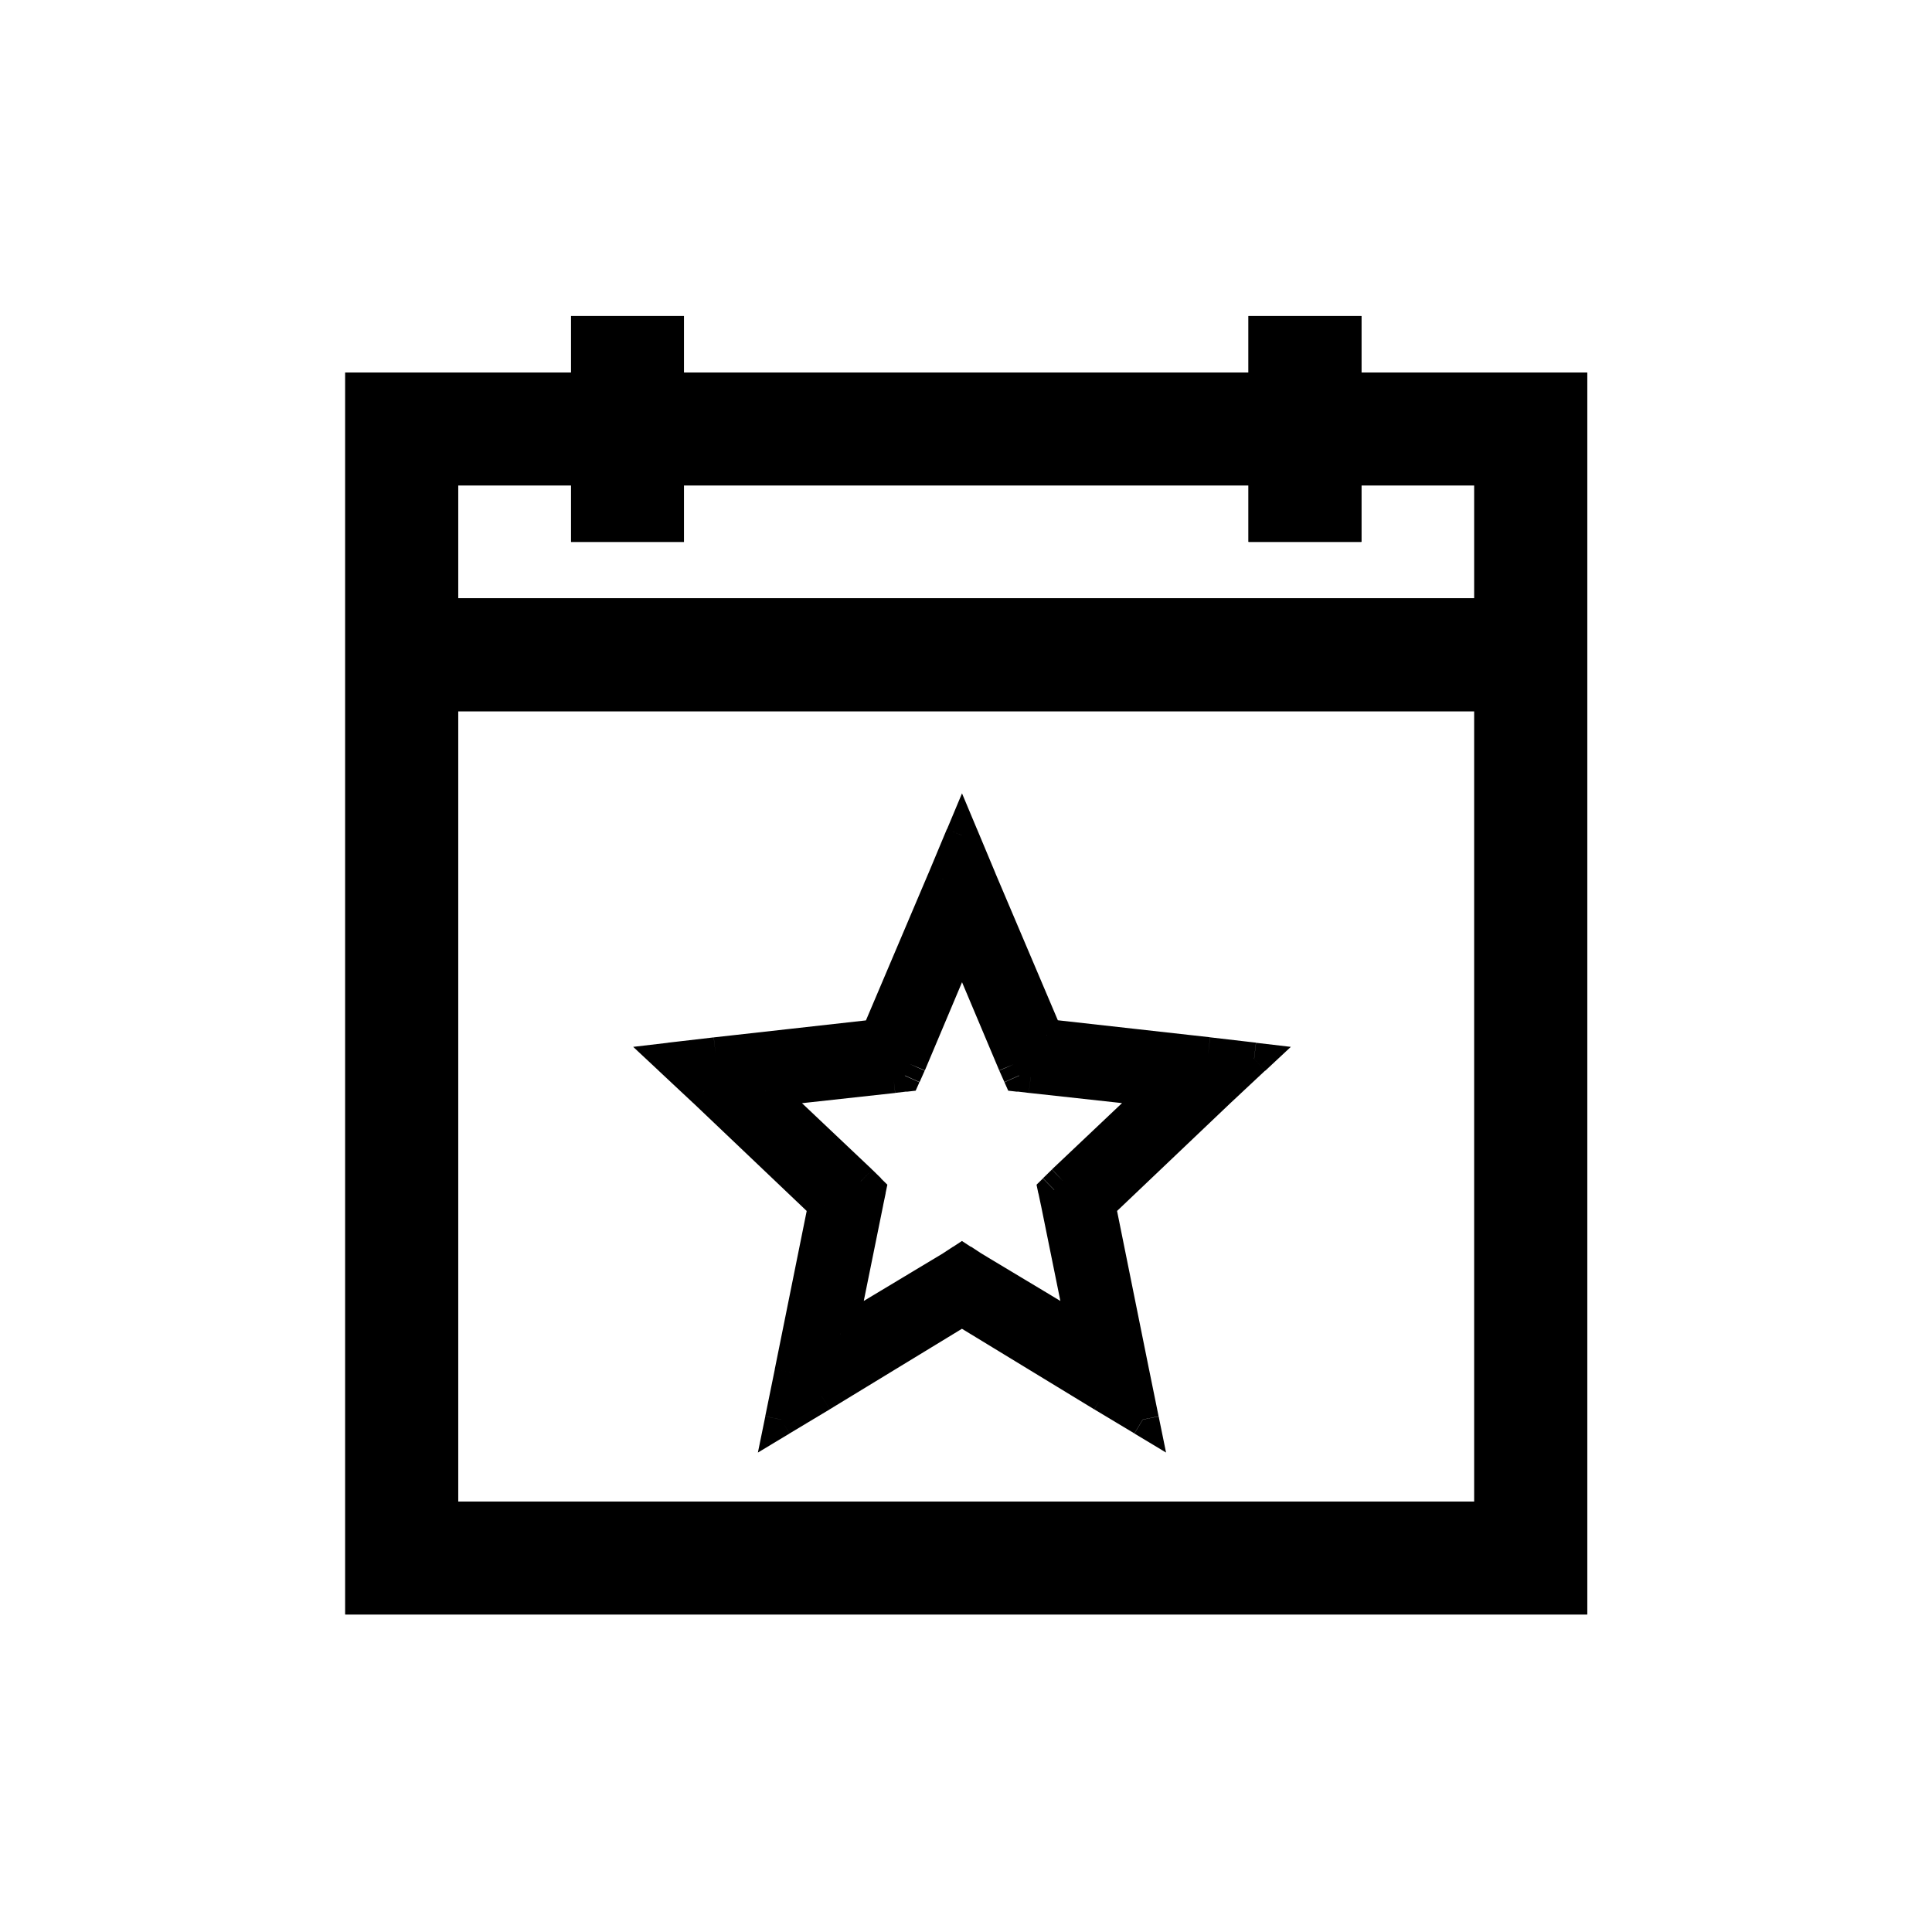<?xml version="1.0" encoding="UTF-8"?>
<!-- Created with Inkscape (http://www.inkscape.org/) -->
<svg width="64" height="64" version="1.1" viewBox="0 0 16.933 16.933" xmlns="http://www.w3.org/2000/svg">
 <defs>
  <clipPath id="clipPath1065">
   <path d="m3.478 20v-0.87h-3.478v-19.13h19.13v19.13h-3.478v0.87h-1.739v-0.87h-8.696v0.87zm-1.739-2.609h1.739v-0.87h1.739v0.87h8.696v-0.87h1.739v0.87h1.739v-1.739h-15.652zm0-3.478h15.652v-12.174h-15.652z" clip-rule="evenodd"/>
  </clipPath>
 </defs>
 <g transform="translate(0 -280.07)">
  <g transform="matrix(.569 0 0 -.569 3.026 294.22)">
   <path d="m3.478 20v-0.87h-3.478v-19.13h19.13v19.13h-3.478v0.87h-1.739v-0.87h-8.696v0.87zm-1.739-2.609h1.739v-0.87h1.739v0.87h8.696v-0.87h1.739v0.87h1.739v-1.739h-15.652zm0-3.478h15.652v-12.174h-15.652z"/>
   <g clip-path="url(#clipPath1065)">
    <g>
     <path d="m3.478 20v2h-2v-2zm0-0.87v-2h2v2zm-3.478 0v2h-2v-2zm0-19.13h-2v-2h2zm19.13 0v-2h2v2zm0 19.13h2v2h-2zm-3.478 0h-2v-2h2zm0 0.87h2v2h-2zm-1.739 0v2h-2v-2zm0-0.87v-2h2v2zm-8.696 0h-2v-2h2zm0 0.87h2v2h-2zm-3.478-2.609v2h-2v-2zm1.739 0h2v2h-2zm0-0.87h-2v-2h2zm1.739 0v-2h2v2zm0 0.87v2h-2v-2zm8.696 0h2v2h-2zm0-0.87h-2v-2h2zm1.739 0v-2h2v2zm0 0.87v2h-2v-2zm1.739 0h2v2h-2zm0-1.739v-2h2v2zm-15.652 0h-2v-2h2zm0-1.739v2h-2v-2zm15.652 0h2v2h-2zm0-12.174v-2h2v2zm-15.652 0h-2v-2h2zm-0.261 18.261v-0.87h4v0.87zm2 1.13h-3.478v-4h3.478zm-5.478-2v-0.87h4v0.87zm0-0.87v-18.261h4v18.261zm2-20.261h19.13v4h-19.13zm21.13 2v19.13h-4v-19.13zm-2 21.13h-3.478v-4h3.478zm-1.478-2v0.87h-4v-0.87zm-2 2.87h-1.739v-4h1.739zm-3.739-2v-0.87h4v0.87zm2 1.13h-8.696v-4h8.696zm-6.696-2v0.87h-4v-0.87zm-2 2.87h-1.739v-4h1.739zm-3.478-6.609h1.739v4h-1.739zm-0.261 2v-0.87h4v0.87zm2-2.87h1.739v4h-1.739zm3.739 2v0.87h-4v-0.87zm-2-1.13h8.696v4h-8.696zm6.696 2v-0.87h4v0.87zm2-2.87h1.739v4h-1.739zm3.739 2v0.87h-4v-0.87zm-2-1.13h1.739v4h-1.739zm-0.261 2v-1.739h4v1.739zm2 0.261h-15.652v-4h15.652zm-13.652-2v1.739h-4v-1.739zm-2-3.739h15.652v4h-15.652zm13.652 2v-12.174h4v12.174zm2-10.174h-15.652v-4h15.652zm-13.652-2v12.174h-4v-12.174z"/>
    </g>
   </g>
   <g transform="translate(5,3)">
    <path d="m4.5 9-0.284-0.68-1.02-2.402-2.49-0.278-0.706-0.082 0.529-0.495 1.853-1.763-0.52-2.577-0.147-0.722 0.618 0.371 2.167 1.32 2.167-1.32 0.618-0.371-0.147 0.722-0.52 2.577 1.853 1.763 0.529 0.495-0.706 0.082-2.49 0.278-1.02 2.402zm0-1.619 0.804-1.907 0.078-0.175 0.176-0.021 1.971-0.216-1.471-1.392-0.137-0.134 0.039-0.186 0.412-2.031-1.716 1.031-0.157 0.103-0.157-0.103-1.716-1.031 0.412 2.031 0.039 0.186-0.137 0.134-1.471 1.392 1.971 0.216 0.176 0.021 0.078 0.175z"/>
   </g>
   <g transform="translate(5 1.844)">
    <path d="m4.5 10.156 0.231 0.096-0.231 0.552-0.231-0.552zm-0.284-0.68 0.23-0.098 5.41e-4 0.001zm-1.02-2.402 0.028-0.248 0.145 0.016 0.057 0.135zm-2.49-0.278-0.028 0.248-0.001-1.45e-4zm-0.706-0.082-0.029 0.248-0.536-0.063 0.394-0.368zm0.529-0.495 0.172 0.181-0.002 0.002zm1.853-1.763 0.245-0.049 0.027 0.135-0.1 0.095zm-0.52-2.577 0.245-0.05 1.03e-4 5.12e-4zm-0.147-0.722-0.245 0.05-0.114-0.557 0.487 0.293zm0.618 0.371 0.129-0.214 0.001 7.77e-4zm2.167 1.32 0.13 0.214-0.13 0.079-0.13-0.079zm2.167-1.32-0.13-0.214 0.001-7.69e-4zm0.618-0.371-0.129-0.214 0.487-0.293-0.114 0.557zm-0.147 0.722-0.245-0.049 1.04e-4 -5.12e-4zm-0.52 2.577-0.172 0.181-0.1-0.095 0.027-0.135zm1.853 1.763-0.171 0.183-0.002-0.002zm0.529 0.495 0.171-0.183 0.394 0.368-0.536 0.063zm-0.706 0.082 0.029 0.248-0.001 1.39e-4zm-2.49 0.278-0.23-0.098 0.057-0.135 0.145-0.016zm-1.02 2.402-0.231-0.096 5.49e-4 -0.001zm-0.284-0.938 0.23 0.097-0.23 0.547-0.23-0.547zm0.804-1.907-0.23-0.097 0.002-0.005zm0.078-0.175-0.228-0.102 0.058-0.13 0.141-0.016zm0.176-0.021-0.029-0.248 0.002-1.88e-4zm1.971-0.216 0.172-0.182 0.392 0.371-0.537 0.059zm-1.471-1.392-0.172 0.182-0.003-0.003zm-0.137-0.134-0.175 0.179-0.098-0.096 0.028-0.135zm0.039-0.186 0.245 0.05-4.26e-4 0.002zm0.412-2.031-0.129-0.214 0.487-0.292-0.113 0.556zm-1.716 1.031-0.137-0.209 0.009-0.005zm-0.157 0.103 0.137 0.209-0.137 0.09-0.137-0.09zm-0.157-0.103 0.129-0.214 0.008 0.006zm-1.716-1.031-0.245 0.05-0.113-0.556 0.487 0.292zm0.412 2.031-0.245 0.052-4.09e-4 -0.002zm0.039 0.186 0.245-0.052 0.028 0.135-0.098 0.096zm-0.137 0.134 0.175 0.179-0.003 0.003zm-1.471 1.392-0.027 0.248-0.537-0.059 0.392-0.371zm1.971 0.216 0.027-0.249 0.002 2e-4zm0.176 0.021 0.029-0.248 0.141 0.016 0.058 0.13zm0.078 0.175 0.228-0.102 0.002 0.005-0.23 0.097zm0.573 3.622-0.284-0.68 0.461-0.193 0.284 0.68zm-0.284-0.679-1.02-2.402 0.46-0.195 1.02 2.402zm-0.817-2.251-2.49-0.278 0.056-0.497 2.49 0.278zm-2.491-0.278-0.706-0.082 0.058-0.497 0.706 0.082zm-0.848-0.513 0.529-0.495 0.341 0.365-0.529 0.495zm0.528-0.493 1.853-1.763 0.345 0.362-1.853 1.763zm1.78-1.532-0.52-2.577 0.49-0.099 0.52 2.577zm-0.519-2.577-0.147-0.722 0.49-0.1 0.147 0.722zm0.227-0.986 0.618 0.371-0.258 0.429-0.618-0.371zm0.619 0.372 2.167 1.32-0.26 0.427-2.167-1.32zm1.907 1.32 2.167-1.32 0.26 0.427-2.167 1.32zm2.168-1.32 0.618-0.371 0.258 0.429-0.618 0.371zm0.991-0.107-0.147 0.722-0.49-0.1 0.147-0.722zm-0.147 0.721-0.52 2.577-0.49-0.099 0.52-2.577zm-0.592 2.347 1.853 1.763-0.345 0.362-1.853-1.763zm1.851 1.761 0.529 0.495-0.341 0.365-0.529-0.495zm0.388 0.926-0.706 0.082-0.058-0.497 0.706-0.082zm-0.707 0.083-2.49 0.278-0.056-0.497 2.49-0.278zm-2.288 0.128-1.02 2.402-0.46-0.195 1.02-2.402zm-1.019 2.401-0.284 0.68-0.461-0.193 0.284-0.68zm-0.745-1.132 0.804-1.907 0.461 0.194-0.804 1.907zm0.806-1.912 0.078-0.175 0.456 0.204-0.078 0.175zm0.278-0.321 0.176-0.021 0.058 0.497-0.176 0.021zm0.178-0.021 1.971-0.216 0.055 0.497-1.971 0.216zm1.826 0.214-1.471-1.392 0.344-0.363 1.471 1.392zm-1.473-1.395-0.137-0.134 0.349-0.358 0.137 0.134zm-0.207-0.365 0.039-0.186 0.489 0.103-0.039 0.186zm0.039-0.184 0.412-2.031 0.49 0.099-0.412 2.031zm0.786-1.767-1.716 1.031-0.258-0.429 1.716-1.031zm-1.707 1.026-0.157 0.103-0.275-0.418 0.157-0.103zm-0.431 0.103-0.157-0.103 0.275-0.418 0.157 0.103zm-0.148-0.098-1.716-1.031 0.258-0.429 1.716 1.031zm-1.342-1.295 0.412 2.031-0.49 0.099-0.412-2.031zm0.411 2.029 0.039 0.186-0.489 0.103-0.039-0.186zm-0.031 0.416-0.137 0.134-0.349-0.358 0.137-0.134zm-0.14 0.137-1.471 1.392-0.344-0.363 1.471-1.392zm-1.615 0.962 1.971 0.216-0.055 0.497-1.971-0.216zm1.972 0.217 0.176 0.021-0.058 0.497-0.176-0.021zm0.376 0.167 0.078 0.175-0.456 0.204-0.078-0.175zm0.081 0.18 0.804 1.907-0.461 0.194-0.804-1.907z"/>
   </g>
  </g>
 </g>
</svg>
